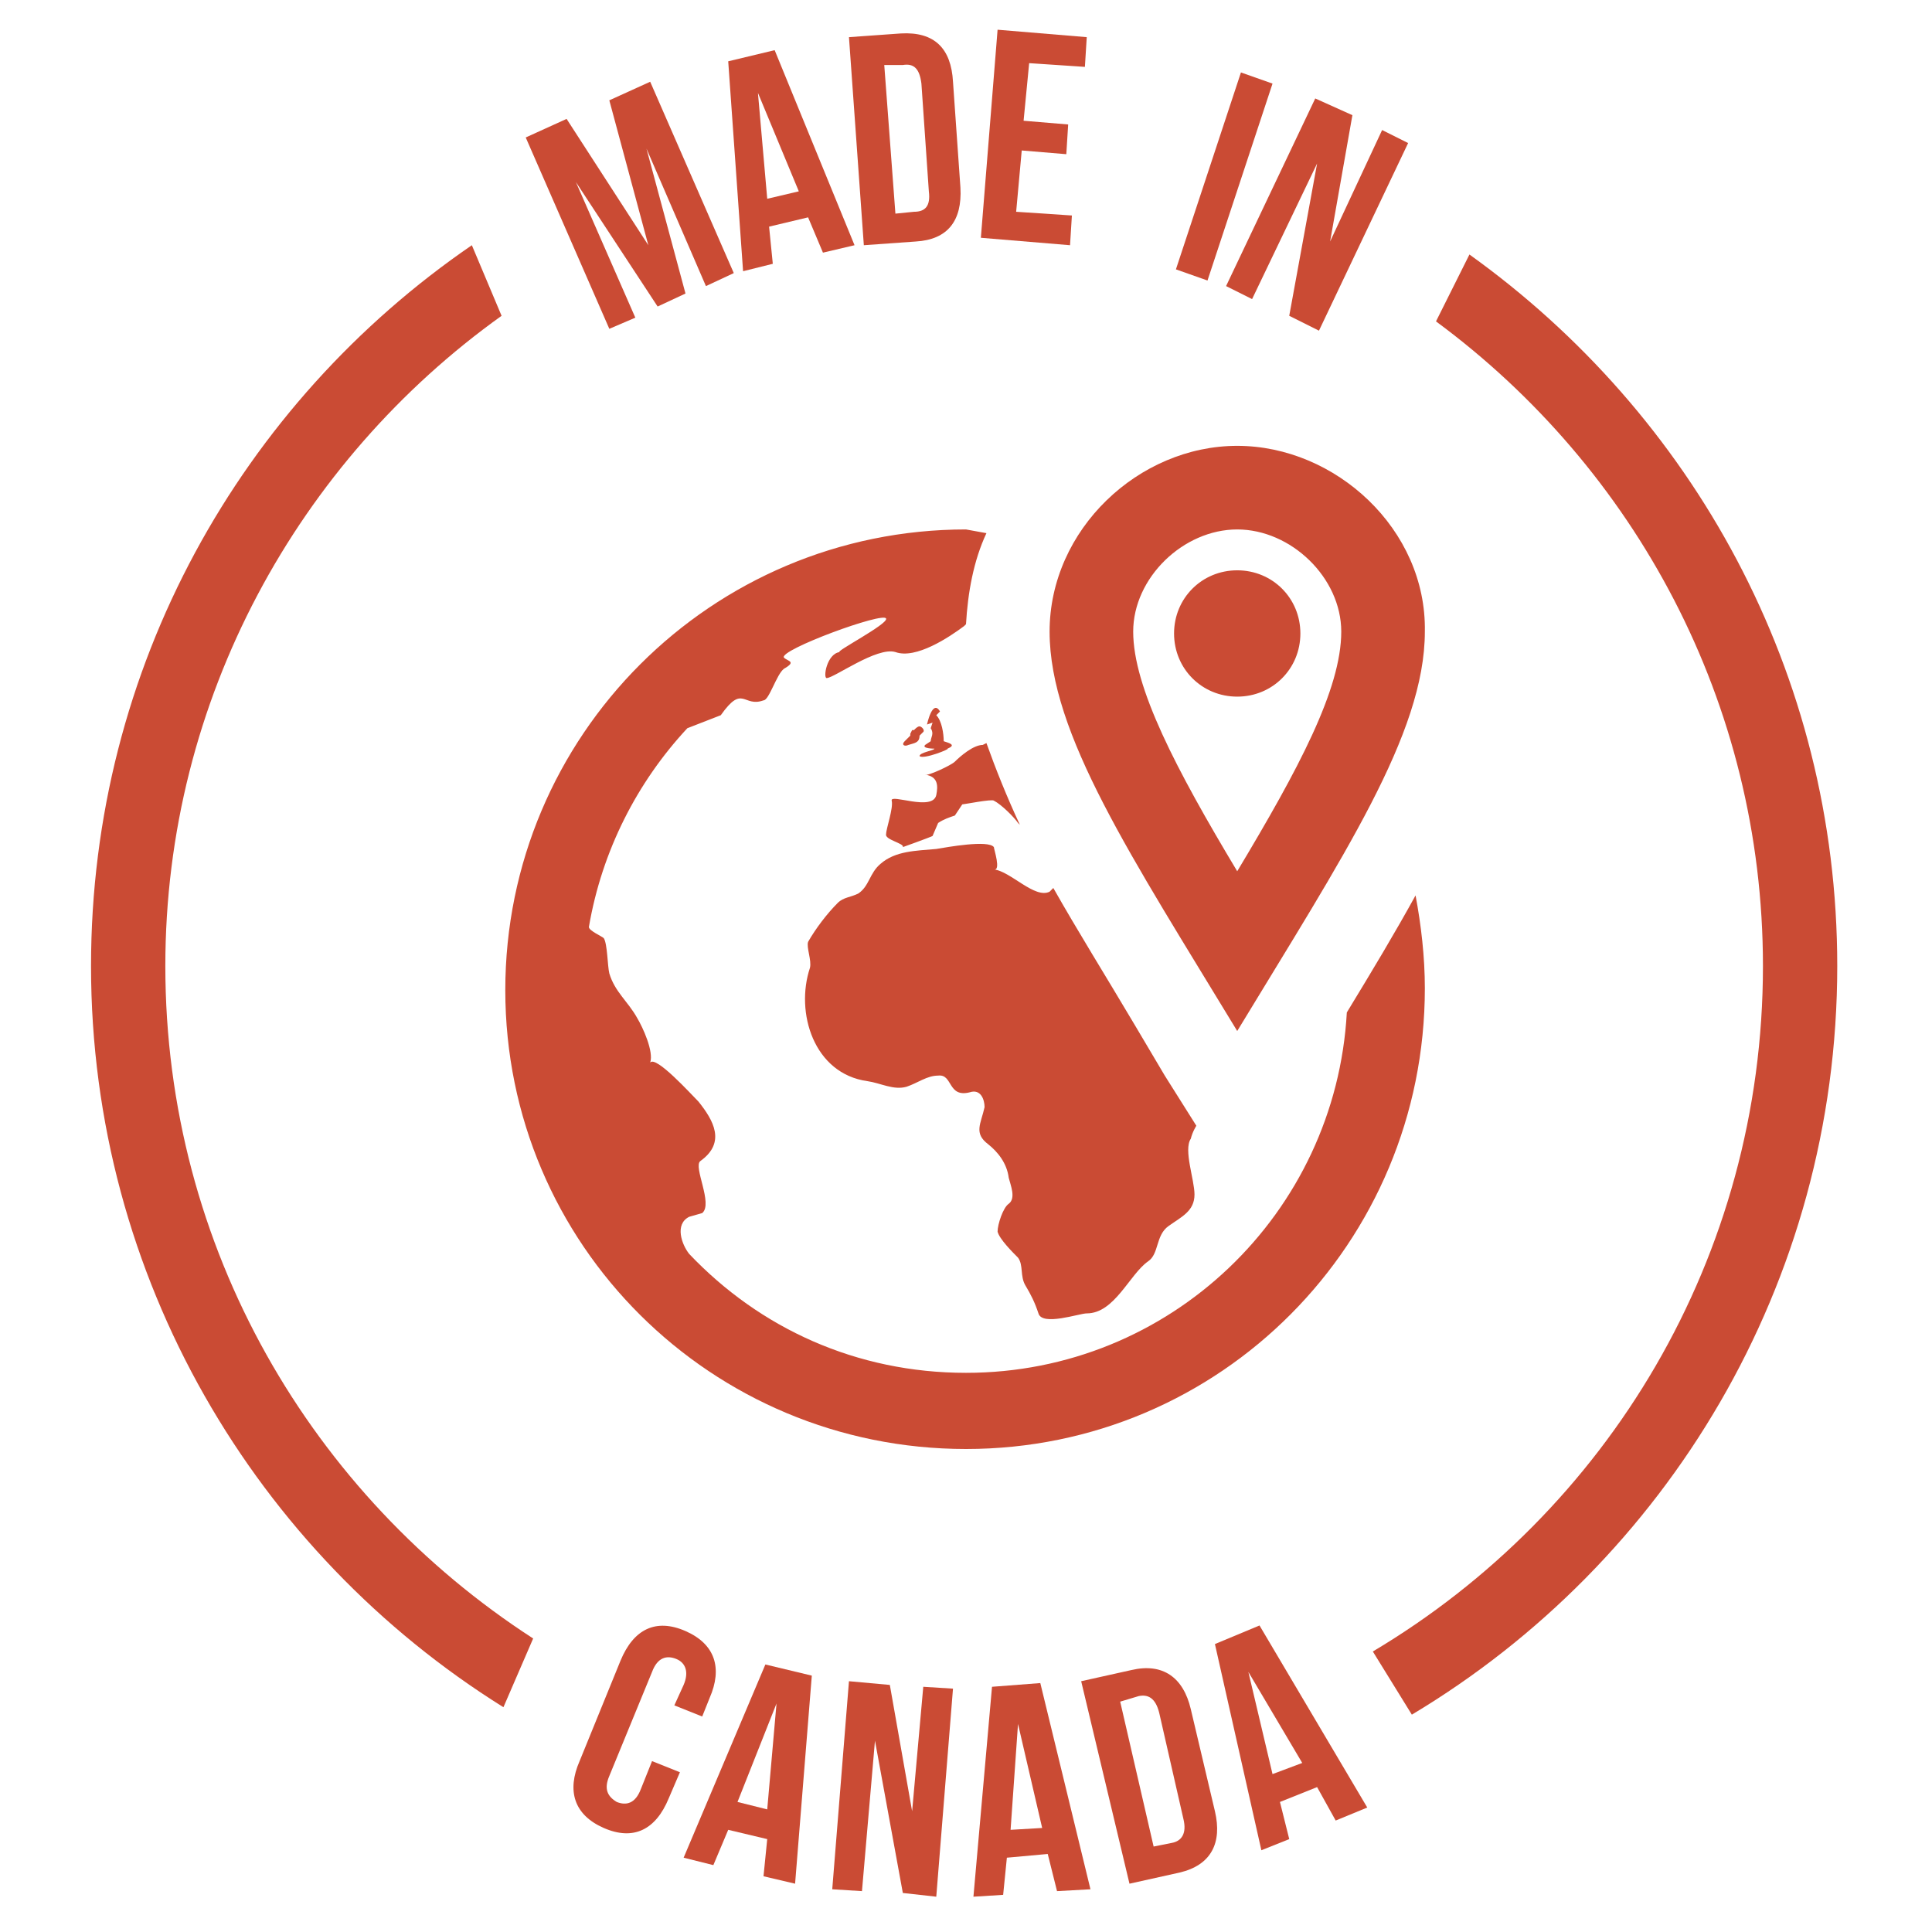 <?xml version="1.0" encoding="utf-8"?>
<!-- Generator: Adobe Illustrator 28.0.0, SVG Export Plug-In . SVG Version: 6.00 Build 0)  -->
<svg version="1.1" id="Layer_1" xmlns="http://www.w3.org/2000/svg" xmlns:xlink="http://www.w3.org/1999/xlink" x="0px" y="0px"
	 viewBox="0 0 104 104" style="enable-background:new 0 0 104 104;" xml:space="preserve">
<style type="text/css">
	.st0{fill:#CA4B34;}
	.st1{fill:none;}
</style>
<g>
	<path class="st0" d="M36.6,95.4l-0.6,1.4c-0.7,1.7-1.9,2.3-3.5,1.6c-1.6-0.7-2-2-1.3-3.6l2.2-5.4c0.7-1.7,1.9-2.3,3.5-1.6
		c1.6,0.7,2,2,1.3,3.6l-0.4,1l-1.5-0.6l0.5-1.1c0.3-0.7,0.1-1.2-0.4-1.4c-0.5-0.2-1-0.1-1.3,0.7l-2.3,5.6c-0.3,0.7-0.1,1.1,0.4,1.4
		c0.5,0.2,1,0.1,1.3-0.7l0.6-1.5L36.6,95.4z"/>
	<path class="st0" d="M42.8,101.4l-1.7-0.4l0.2-2l-2.1-0.5l-0.8,1.9l-1.6-0.4l4.4-10.4l2.5,0.6L42.8,101.4z M39.7,97l1.6,0.4
		l0.5-5.7L39.7,97z"/>
	<path class="st0" d="M47.1,93.7l-0.7,8.1l-1.6-0.1l0.9-11.2l2.2,0.2l1.2,6.8l0.6-6.7l1.6,0.1l-0.9,11.2l-1.8-0.2L47.1,93.7z"/>
	<path class="st0" d="M58.7,101.7l-1.8,0.1l-0.5-2l-2.2,0.2l-0.2,2l-1.6,0.1l1-11.3l2.6-0.2L58.7,101.7z M54.4,98.5l1.7-0.1
		l-1.3-5.6L54.4,98.5z"/>
	<path class="st0" d="M58.2,90.5l2.7-0.6c1.7-0.4,2.8,0.4,3.2,2.1l1.3,5.5c0.4,1.7-0.2,2.9-1.9,3.3l-2.7,0.6L58.2,90.5z M60.3,91.6
		l1.8,7.8l1-0.2c0.5-0.1,0.8-0.5,0.6-1.3l-1.3-5.7c-0.2-0.8-0.6-1-1.1-0.9L60.3,91.6z"/>
	<path class="st0" d="M73.6,97.3L71.9,98l-1-1.8l-2,0.8l0.5,2l-1.5,0.6l-2.5-11.1l2.4-1L73.6,97.3z M68.5,95.5l1.6-0.6l-2.9-4.9
		L68.5,95.5z"/>
</g>
<g>
	<path class="st0" d="M34.9,13.2l-2.1-7.8l2.2-1l4.5,10.3L38,15.4L34.8,8l2.1,7.8l-1.5,0.7L31,9.8l3.2,7.3l-1.4,0.6L28.3,7.4l2.2-1
		L34.9,13.2z"/>
	<path class="st0" d="M46,13.2l-1.7,0.4l-0.8-1.9l-2.1,0.5l0.2,2L40,14.6L39.2,3.3l2.5-0.6L46,13.2z M41.3,10.7l1.7-0.4L40.8,5
		L41.3,10.7z"/>
	<path class="st0" d="M45.7,2l2.8-0.2c1.8-0.1,2.7,0.8,2.8,2.6l0.4,5.7c0.1,1.8-0.7,2.8-2.4,2.9l-2.8,0.2L45.7,2z M47.6,3.5l0.6,8
		l1-0.1c0.6,0,0.9-0.3,0.8-1.1l-0.4-5.8c-0.1-0.8-0.4-1.1-1-1L47.6,3.5z"/>
	<path class="st0" d="M55.1,6.5l2.4,0.2l-0.1,1.6l-2.4-0.2l-0.3,3.3l3,0.2l-0.1,1.6l-4.8-0.4l0.9-11.2l4.8,0.4l-0.1,1.6l-3-0.2
		L55.1,6.5z"/>
	<path class="st0" d="M66.8,3.9l1.7,0.6L65,15.1l-1.7-0.6L66.8,3.9z"/>
	<path class="st0" d="M70.9,8.8l-3.5,7.3L66,15.4l4.8-10.1l2,0.9l-1.2,6.8L74.4,7l1.4,0.7l-4.8,10.1L69.4,17L70.9,8.8z"/>
</g>
<path class="st0" d="M66.6,28.5c2.9,0,5.6,2.6,5.6,5.5c0,3.1-2.3,7.4-5.6,12.9C63.3,41.4,61,37,61,34C61,31.1,63.7,28.5,66.6,28.5z
	 M66.6,24c-5.3,0-10.1,4.5-10.1,10c0,5.5,4.4,12.1,10.1,21.5c5.7-9.4,10.1-16,10.1-21.5C76.8,28.5,71.9,24,66.6,24z M66.6,37.5
	c-1.9,0-3.4-1.5-3.4-3.4s1.5-3.4,3.4-3.4c1.9,0,3.4,1.5,3.4,3.4S68.5,37.5,66.6,37.5z M50.3,40.3c0,0-0.7,0-0.5-0.2l0.3-0.2
	c0-0.2,0.2-0.4,0-0.7l0.1-0.3L49.9,39c0,0,0.3-1.4,0.7-0.7l-0.2,0.2c0.3,0.3,0.4,1,0.4,1.4c0.3,0.1,0.7,0.2,0.2,0.4
	c0.2,0-1.3,0.6-1.5,0.4C49.5,40.5,50.3,40.4,50.3,40.3z M48.7,39.9c-0.2,0.2,0,0.3,0.2,0.2c0.3-0.1,0.6-0.1,0.6-0.5l0.2-0.2
	c0.1-0.1-0.1-0.3-0.2-0.3c-0.1,0-0.2,0.1-0.3,0.2l-0.1,0l-0.1,0.2l0,0.1C48.9,39.7,48.7,39.9,48.7,39.9z M64.4,60.6l-1.7-2.7
	l-1.6-2.7c-1.6-2.7-3.1-5.1-4.4-7.4l-0.2,0.2c-0.8,0.4-2.1-1.1-3-1.2c0.4,0.1,0-1.1,0-1.2c-0.3-0.4-2.5,0-3.1,0.1
	c-1.1,0.1-2.2,0.1-3,0.8c-0.6,0.5-0.6,1.2-1.2,1.6c-0.4,0.2-0.8,0.2-1.1,0.5c-0.6,0.6-1.2,1.4-1.6,2.1c-0.1,0.3,0.2,1,0.1,1.4
	c-0.8,2.4,0.2,5.7,3.1,6.1c0.7,0.1,1.4,0.5,2.1,0.3c0.6-0.2,1.1-0.6,1.7-0.6c0.8-0.1,0.5,1.2,1.7,0.9c0.6-0.2,0.8,0.4,0.8,0.8
	c-0.2,0.9-0.6,1.4,0.2,2c0.5,0.4,1,1,1.1,1.8c0.1,0.4,0.4,1.1,0,1.4c-0.3,0.2-0.6,1.1-0.6,1.5c0.1,0.4,0.8,1.1,1.1,1.4
	c0.3,0.4,0.1,1,0.4,1.5c0.3,0.5,0.5,0.9,0.7,1.5c0.2,0.7,2.2,0,2.6,0c1.5,0,2.3-2.1,3.3-2.8c0.6-0.4,0.4-1.4,1.1-1.9
	c0.7-0.5,1.4-0.8,1.4-1.7c0-0.8-0.6-2.4-0.2-3C64.2,60.9,64.4,60.6,64.4,60.6z M48,43.1c0.1,0.4-0.3,1.5-0.3,1.8
	c-0.1,0.3,1,0.5,0.9,0.7c0,0,1.4-0.5,1.6-0.6l0.3-0.7c0.3-0.2,0.6-0.3,0.9-0.4l0.4-0.6c0.1,0,1.6-0.3,1.7-0.2
	c0.4,0.2,1.1,0.9,1.3,1.2l0.1,0.1c-0.7-1.5-1.3-3-1.8-4.4l-0.2,0.1c-0.5,0-1.2,0.6-1.5,0.9c-0.2,0.2-1.5,0.8-1.6,0.7
	c0.7,0.1,0.7,0.6,0.6,1.1C50.2,43.7,47.9,42.7,48,43.1z M72.5,54.5C71.9,65.3,63,73.9,52,73.9c-5.9,0-11.1-2.4-14.9-6.4
	c-0.4-0.5-0.8-1.6,0-2l0.7-0.2c0.6-0.5-0.5-2.5-0.1-2.8c1.4-1,0.7-2.2-0.1-3.2c-0.4-0.4-2.3-2.5-2.6-2.1c0.2-0.6-0.4-1.9-0.7-2.4
	c-0.5-0.9-1.2-1.4-1.5-2.4c-0.1-0.4-0.1-1.6-0.3-1.9c-0.1-0.1-0.8-0.4-0.8-0.6c0.7-4.1,2.6-7.8,5.3-10.7l1.8-0.7
	c1.2-1.7,1.2-0.4,2.3-0.8c0.3,0,0.7-1.4,1.1-1.7c0.7-0.4,0.2-0.4,0-0.6c-0.3-0.4,5.4-2.5,5.5-2.1c0.1,0.3-2.8,1.8-2.5,1.8
	c-0.7,0.1-0.9,1.4-0.7,1.4c0.4,0,2.7-1.7,3.7-1.4c1.1,0.4,2.9-0.8,3.7-1.4l0.1-0.1c0.1-1.7,0.4-3.4,1.1-4.9L52,28.5
	c-13.7,0-24.8,11.1-24.8,24.8S38.3,78,52,78s24.7-11.1,24.7-24.8c0-1.7-0.2-3.4-0.5-5C75.1,50.2,73.9,52.2,72.5,54.5z"/>
<g>
	<path class="st1" d="M27,17l3,7L27,17C16.1,24.8,8.9,37.6,8.9,52c0,15.2,7.9,28.5,19.8,36.2L30,85l-1.3,3.2
		c6.7,4.3,14.7,6.8,23.2,6.8c8,0,15.5-2.2,22-6.1L72,86l1.9,2.9c12.6-7.5,21-21.3,21-36.9c0-14.2-6.9-26.8-17.6-34.7L75,22l2.3-4.7
		C70.2,12.1,61.4,9,51.9,9C42.6,9,34,12,27,17z"/>
	<path class="st0" d="M98.9,52c0-15.8-7.8-29.7-19.8-38.3l-1.8,3.6C88,25.2,94.9,37.8,94.9,52c0,15.7-8.4,29.4-21,36.9l2.1,3.4
		C89.7,84.1,98.9,69.1,98.9,52z"/>
	<path class="st0" d="M8.9,52c0-14.4,7.2-27.2,18.1-35l-1.6-3.8C13,21.7,4.9,35.9,4.9,52c0,16.8,8.9,31.6,22.2,39.9l1.6-3.7
		C16.8,80.5,8.9,67.2,8.9,52z"/>
</g>
</svg>

